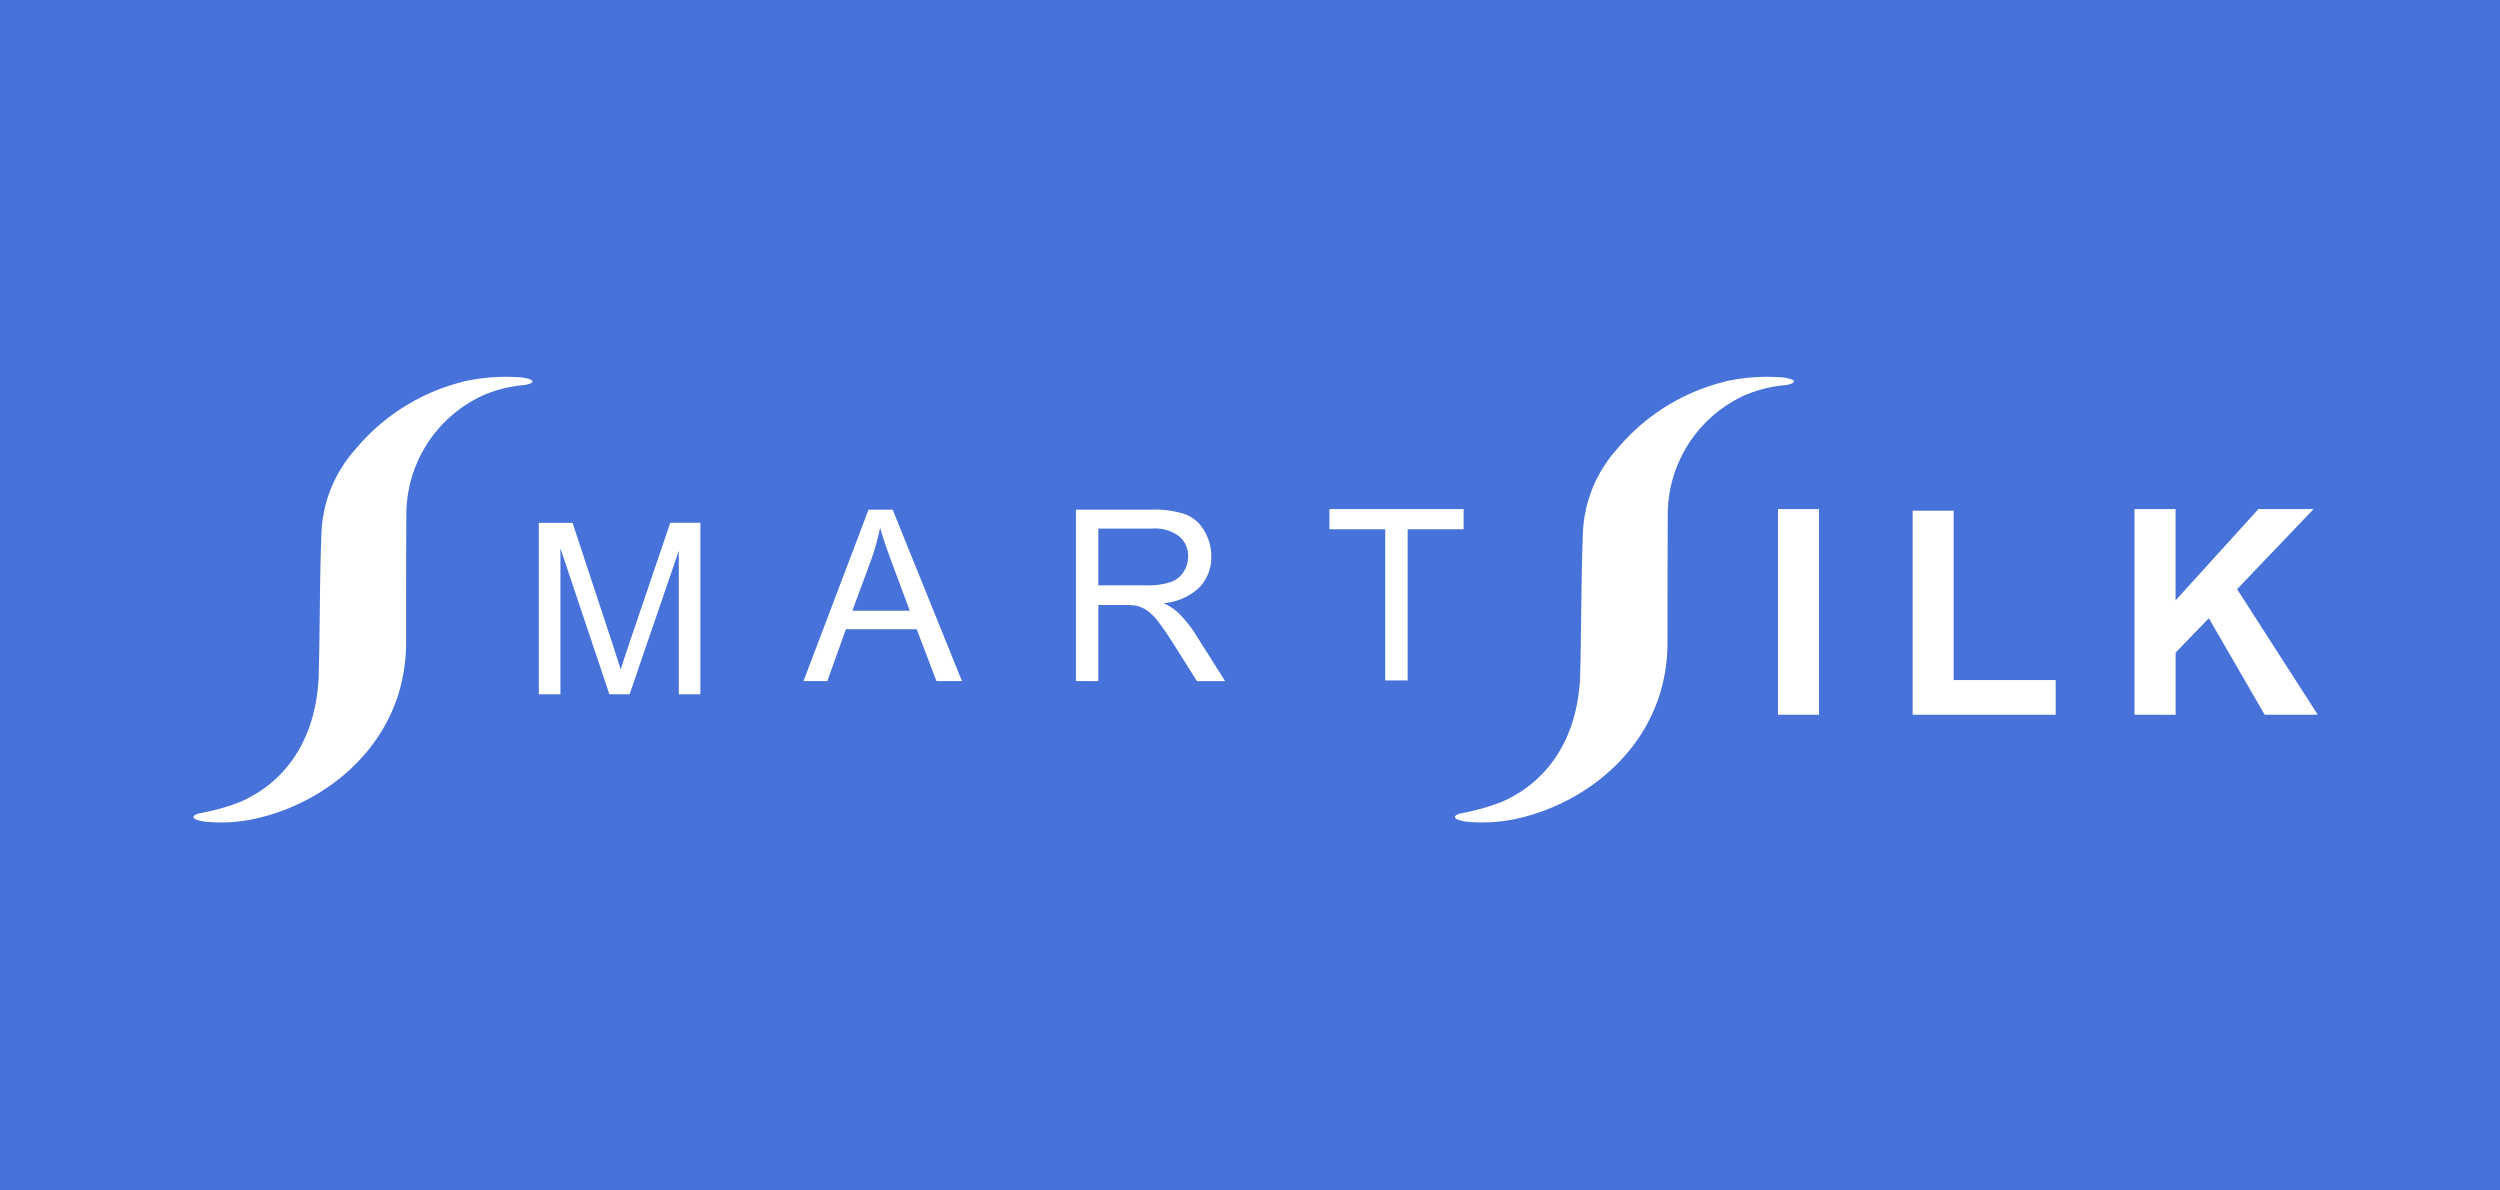 <svg xmlns="http://www.w3.org/2000/svg" width="168" height="80" viewBox="0 0 168 80">
  <g id="Group_2821" data-name="Group 2821" transform="translate(-1309 -2968)">
    <path id="Path_8256" data-name="Path 8256" d="M0,0H168V80H0Z" transform="translate(1309 2968)" fill="#4772d9"/>
    <g id="Group_2713" data-name="Group 2713" transform="translate(-36.398 2677.455)">
      <path id="Path_7623" data-name="Path 7623" d="M1381.607,337.2V325.68h2.267l2.692,8.156q.372,1.14.543,1.7.194-.629.606-1.846l2.724-8.014h2.024V337.2h-1.45v-9.641l-3.306,9.641h-1.359l-3.289-9.807V337.2Z" fill="#fff"/>
      <path id="Path_7624" data-name="Path 7624" d="M1399.394,336.312l4.37-11.518h1.621l4.656,11.518h-1.714L1407,332.827h-4.756l-1.25,3.485Zm3.283-4.727h3.857l-1.187-3.189q-.545-1.457-.808-2.39a14.906,14.906,0,0,1-.613,2.2Z" fill="#fff"/>
      <path id="Path_7625" data-name="Path 7625" d="M1417.7,336.312V324.794h5.044a6.6,6.6,0,0,1,2.312.312,2.534,2.534,0,0,1,1.265,1.1,3.3,3.3,0,0,1,.474,1.734,2.913,2.913,0,0,1-.784,2.068,3.948,3.948,0,0,1-2.421,1.07,3.921,3.921,0,0,1,.908.573,7.883,7.883,0,0,1,1.249,1.533l1.979,3.132h-1.893l-1.507-2.394c-.438-.694-.8-1.219-1.086-1.588a3.408,3.408,0,0,0-.764-.768,2.214,2.214,0,0,0-.686-.309,4.7,4.7,0,0,0-.839-.056h-1.746v5.115Zm1.505-6.432h3.236a4.8,4.8,0,0,0,1.615-.217,1.711,1.711,0,0,0,.884-.692,1.892,1.892,0,0,0,.3-1.035,1.72,1.72,0,0,0-.587-1.341,2.709,2.709,0,0,0-1.85-.528h-3.6Z" fill="#fff"/>
      <path id="Path_7626" data-name="Path 7626" d="M1438.485,336.271v-10.16h-3.748v-1.357h9.017v1.357h-3.762v10.16Z" fill="#fff"/>
      <path id="Path_7627" data-name="Path 7627" d="M1464.878,338.576V324.754h2.757v13.822Z" fill="#fff"/>
      <path id="Path_7628" data-name="Path 7628" d="M1473.927,338.576V324.865h2.758v11.38h6.854v2.331Z" fill="#fff"/>
      <path id="Path_7629" data-name="Path 7629" d="M1488.838,338.576V324.754h2.759v6.137l5.568-6.137h3.708l-5.143,5.383,5.423,8.439h-3.568l-3.754-6.487L1491.6,334.4v4.178Z" fill="#fff"/>
      <path id="Path_7630" data-name="Path 7630" d="M1465.707,316.011V316a.534.534,0,0,1-.056-.006,3.851,3.851,0,0,0-.459-.088c-.281-.018-.654-.041-1.115-.038h-.027l-.06,0a13.335,13.335,0,0,0-2.715.321s0,.01-.008.012a13.714,13.714,0,0,0-7.219,4.541,8.932,8.932,0,0,0-2.279,5.632c-.122,3.13-.1,6.262-.179,9.394-.1,4.2-2.052,7.253-5.267,8.661a14.427,14.427,0,0,1-2.354.693c-.041.007-.082.018-.123.024a.526.526,0,0,0-.078.02l-.037.008c-.438.051-1.026.352.034.558a1.181,1.181,0,0,0,.161.028,10.829,10.829,0,0,0,3.875-.315c.014,0,.026-.005.04-.01l0,0c4.689-1.216,9.6-5.27,9.612-11.695.005-2.9.005-5.8.018-8.7a8.82,8.82,0,0,1,5.19-7.942,9.02,9.02,0,0,1,2.722-.675C1465.766,316.379,1466.255,316.18,1465.707,316.011Z" fill="#fff" fill-rule="evenodd"/>
      <path id="Path_7631" data-name="Path 7631" d="M1380.938,316.011V316c-.019,0-.039,0-.057-.006a3.747,3.747,0,0,0-.458-.088c-.28-.018-.653-.041-1.114-.038h-.028l-.059,0a13.3,13.3,0,0,0-2.713.321l-.009.012a13.7,13.7,0,0,0-7.22,4.541,8.938,8.938,0,0,0-2.28,5.632c-.123,3.13-.1,6.262-.18,9.394-.1,4.2-2.052,7.253-5.267,8.661a14.323,14.323,0,0,1-2.352.693c-.04.007-.082.018-.123.024a.491.491,0,0,0-.08.02l-.034.008c-.439.051-1.03.352.033.556a.922.922,0,0,0,.162.03,10.823,10.823,0,0,0,3.874-.315l.041-.011v0c4.691-1.216,9.6-5.27,9.613-11.695,0-2.9,0-5.8.018-8.7a8.82,8.82,0,0,1,5.19-7.942,9.01,9.01,0,0,1,2.722-.675C1381,316.379,1381.487,316.18,1380.938,316.011Z" fill="#fff" fill-rule="evenodd"/>
    </g>
  </g>
</svg>
